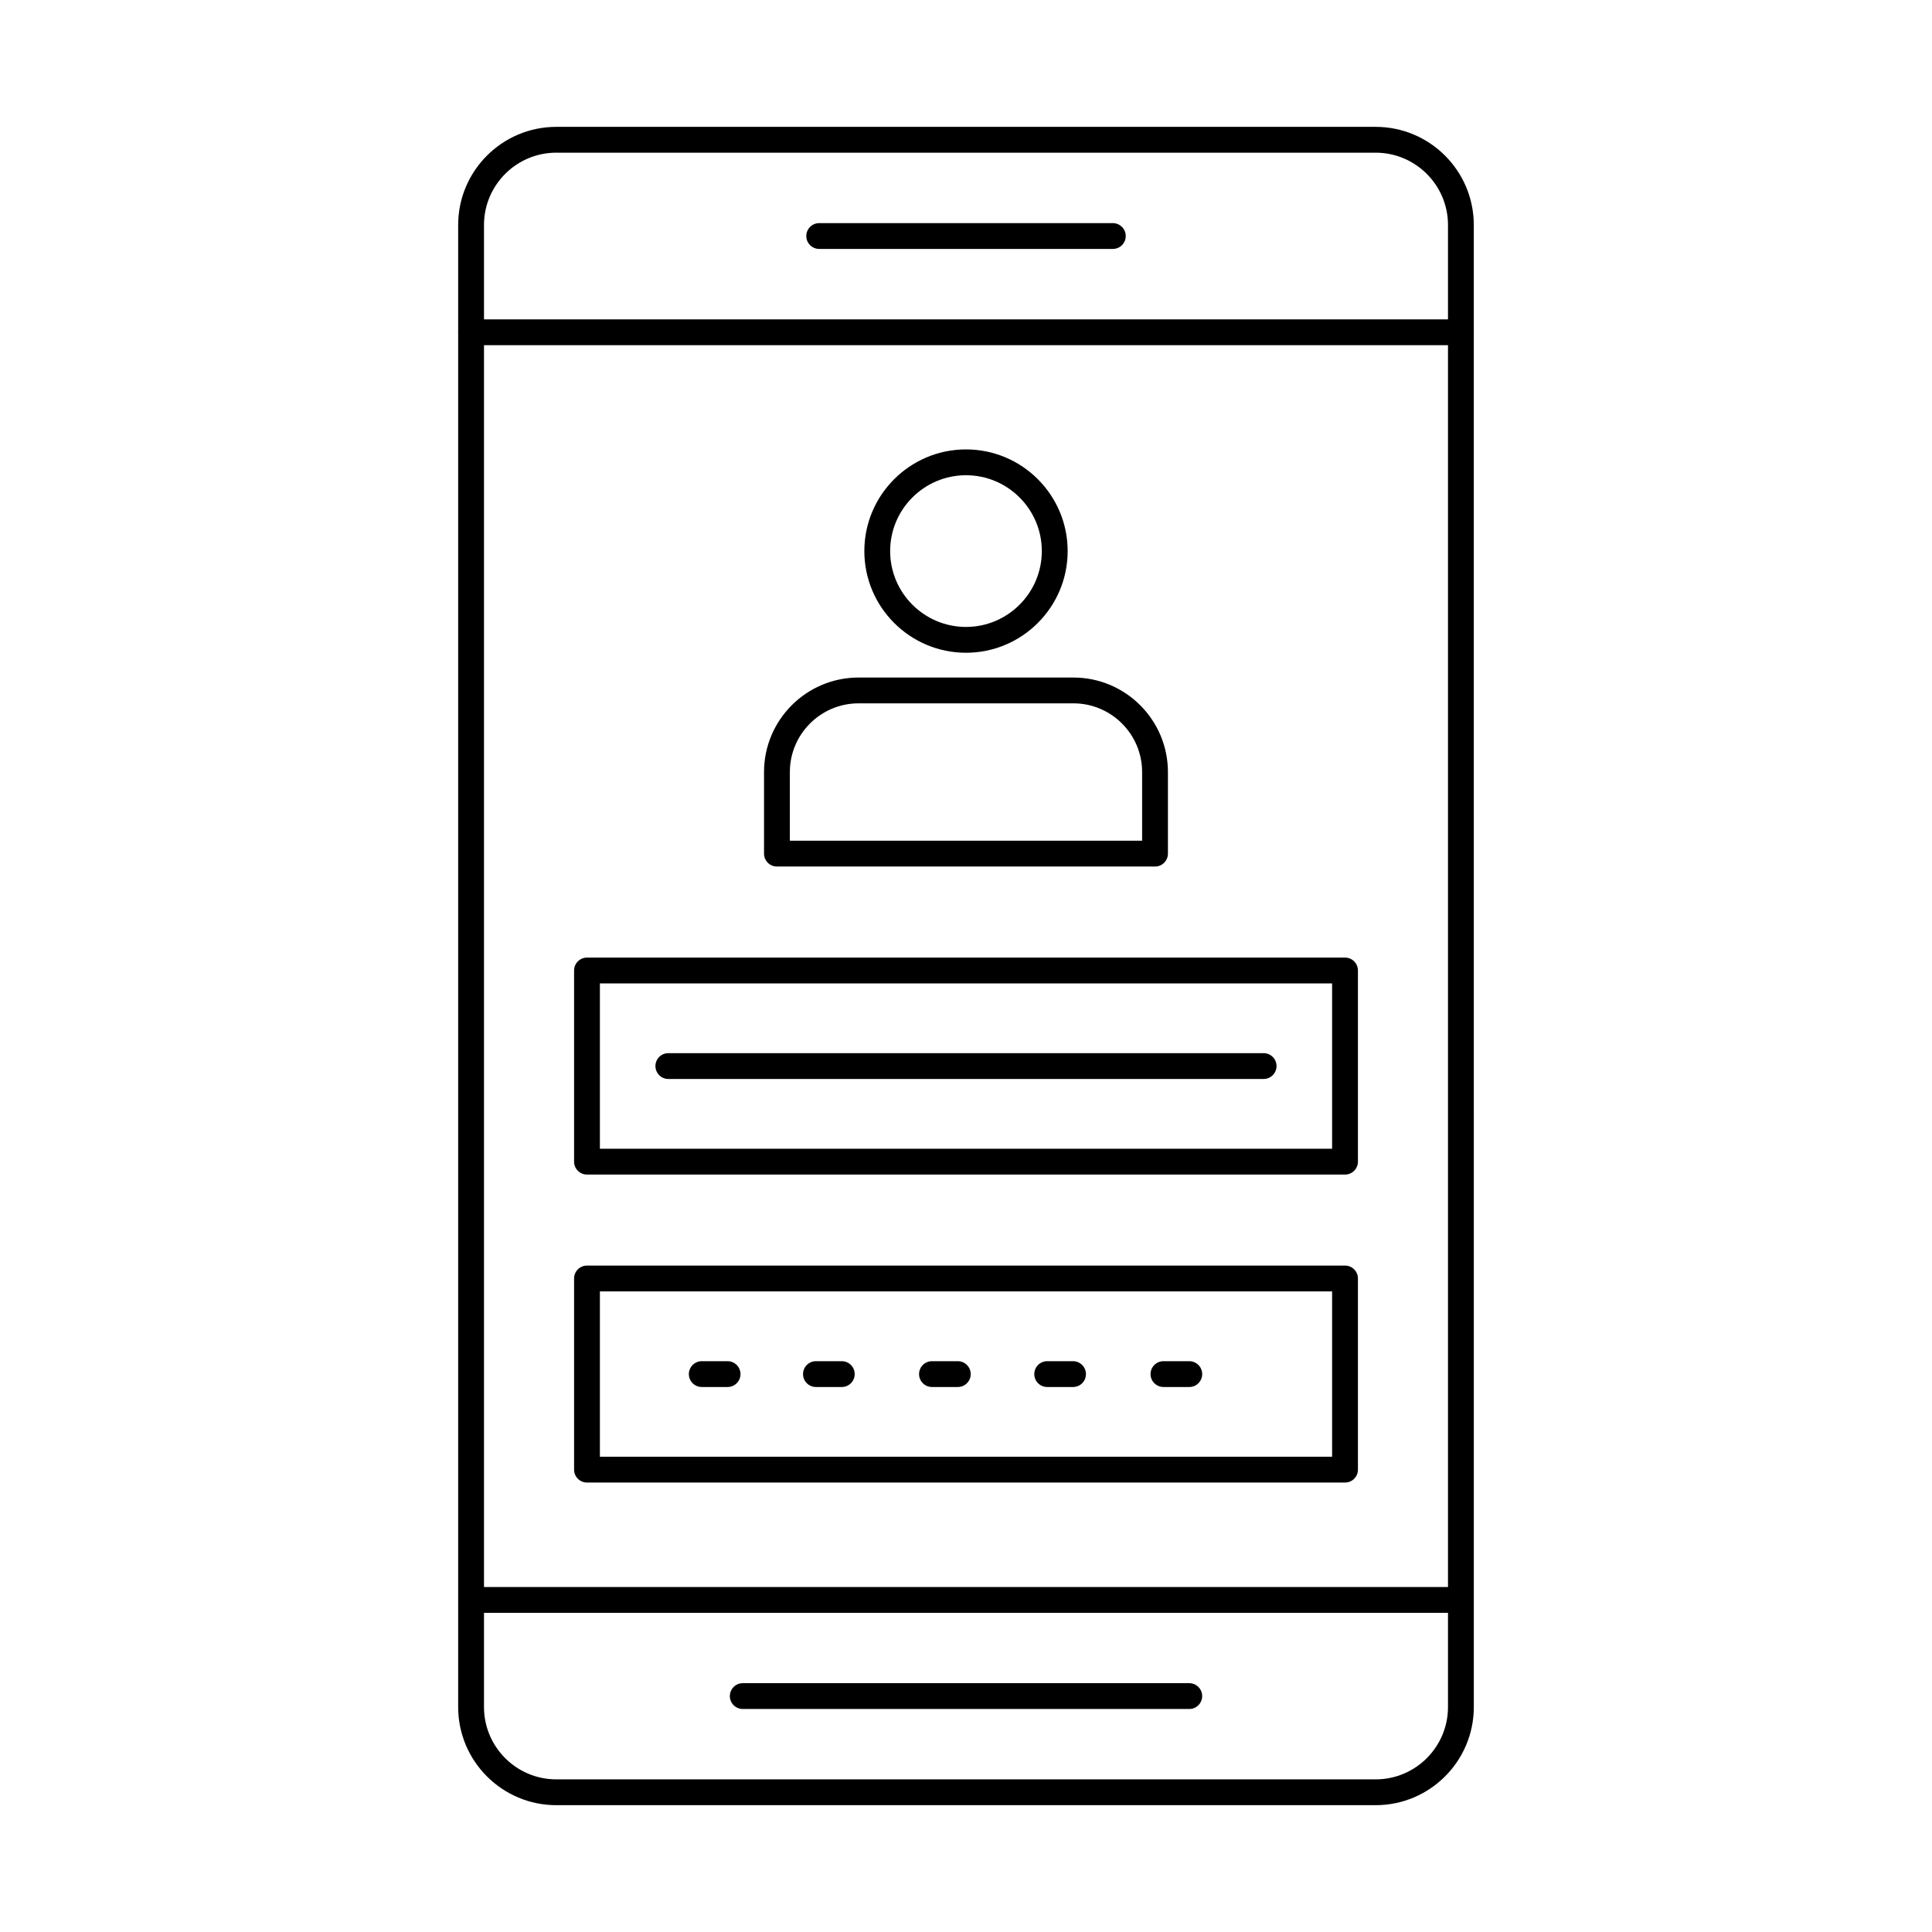 <?xml version="1.0" encoding="UTF-8"?>
<!-- Uploaded to: SVG Repo, www.svgrepo.com, Generator: SVG Repo Mixer Tools -->
<svg fill="#000000" width="800px" height="800px" version="1.1" viewBox="144 144 512 512" xmlns="http://www.w3.org/2000/svg">
 <g fill-rule="evenodd">
  <path d="m291.42 184.46c-10.559 0-19.156 8.598-19.156 19.16v392.77c0 10.562 8.598 19.16 19.156 19.16h217.16c10.555 0 19.152-8.594 19.152-19.156v-392.77c0-10.562-8.598-19.16-19.156-19.16h-217.15zm217.15 437.93h-217.15c-14.336 0-26-11.664-26-26v-392.77c0-14.336 11.66-26 25.996-26h217.16c14.336 0 25.996 11.664 25.996 26l0.004 392.77c0 14.336-11.664 26-25.996 26z"/>
  <path d="m531.15 235.48h-262.3c-1.887 0-3.422-1.531-3.422-3.422s1.531-3.422 3.422-3.422h262.3c1.887 0 3.418 1.535 3.418 3.422 0.004 1.887-1.531 3.422-3.418 3.422z"/>
  <path d="m531.15 571.42h-262.3c-1.887 0-3.422-1.531-3.422-3.422s1.531-3.422 3.422-3.422h262.3c1.887 0 3.418 1.531 3.418 3.422 0.004 1.891-1.531 3.422-3.418 3.422z"/>
  <path d="m438.91 209.97h-77.812c-1.887 0-3.422-1.531-3.422-3.418 0-1.891 1.531-3.422 3.422-3.422h77.812c1.887 0 3.422 1.531 3.422 3.422 0 1.887-1.531 3.422-3.422 3.418z"/>
  <path d="m459.17 596.9h-118.33c-1.891 0-3.422-1.531-3.422-3.418s1.531-3.422 3.422-3.422h118.33c1.887 0 3.418 1.535 3.418 3.422s-1.531 3.422-3.418 3.418z"/>
  <path d="m302.98 448.43h194.04v-43.816h-194.04zm197.46 6.84h-200.88c-1.891 0-3.422-1.531-3.422-3.418v-50.66c0-1.887 1.531-3.422 3.422-3.422h200.89c1.887 0 3.418 1.535 3.418 3.422v50.66c0 1.887-1.531 3.418-3.418 3.418z"/>
  <path d="m478.87 429.94h-157.75c-1.891 0-3.422-1.531-3.422-3.422s1.531-3.422 3.422-3.422h157.75c1.887 0 3.422 1.531 3.422 3.422s-1.531 3.422-3.422 3.422z"/>
  <path d="m302.98 530.05h194.04v-43.816h-194.04zm197.46 6.84h-200.88c-1.891 0-3.422-1.531-3.422-3.418v-50.664c0-1.887 1.531-3.418 3.422-3.418h200.89c1.887 0 3.418 1.531 3.418 3.422v50.66c0 1.887-1.531 3.422-3.418 3.418z"/>
  <path d="m336.82 511.57h-6.844c-1.887 0-3.422-1.531-3.422-3.418 0-1.891 1.531-3.422 3.422-3.422h6.844c1.887 0 3.418 1.531 3.418 3.422 0 1.887-1.531 3.422-3.418 3.418zm30.254 0h-6.84c-1.891 0-3.422-1.531-3.422-3.418 0-1.891 1.531-3.422 3.422-3.422h6.844c1.898 0 3.422 1.531 3.422 3.422 0 1.887-1.523 3.422-3.422 3.418zm30.754 0h-6.844c-1.887 0-3.422-1.531-3.422-3.418 0-1.891 1.531-3.422 3.422-3.422h6.844c1.887 0 3.422 1.531 3.422 3.422 0 1.887-1.531 3.422-3.422 3.418zm30.531 0h-6.84c-1.887 0-3.422-1.531-3.422-3.418 0-1.891 1.531-3.422 3.422-3.422h6.844c1.887 0 3.422 1.531 3.422 3.422 0 1.887-1.531 3.422-3.422 3.418zm30.816 0h-6.844c-1.887 0-3.422-1.531-3.422-3.418 0-1.891 1.531-3.422 3.422-3.422h6.844c1.887 0 3.418 1.531 3.418 3.422 0 1.887-1.531 3.422-3.418 3.418z"/>
  <path d="m400 269.94c-11.082 0-20.102 9.02-20.102 20.102 0 11.086 9.016 20.102 20.098 20.102 11.082 0 20.098-9.02 20.098-20.102 0-11.086-9.016-20.102-20.098-20.102zm0 47.047c-14.859 0-26.941-12.086-26.941-26.945s12.082-26.945 26.941-26.945c14.863 0 26.941 12.086 26.941 26.945 0 14.855-12.082 26.945-26.941 26.945z"/>
  <path d="m353.32 366.8h93.352v-18.203c0-10.035-8.164-18.203-18.203-18.203h-56.945c-10.031 0-18.203 8.168-18.203 18.203zm96.77 6.84h-100.19c-1.887 0-3.422-1.531-3.422-3.418v-21.625c0-13.809 11.234-25.043 25.043-25.043h56.949c13.809 0 25.043 11.234 25.043 25.047v21.625c0 1.887-1.535 3.422-3.422 3.418z"/>
 </g>
</svg>